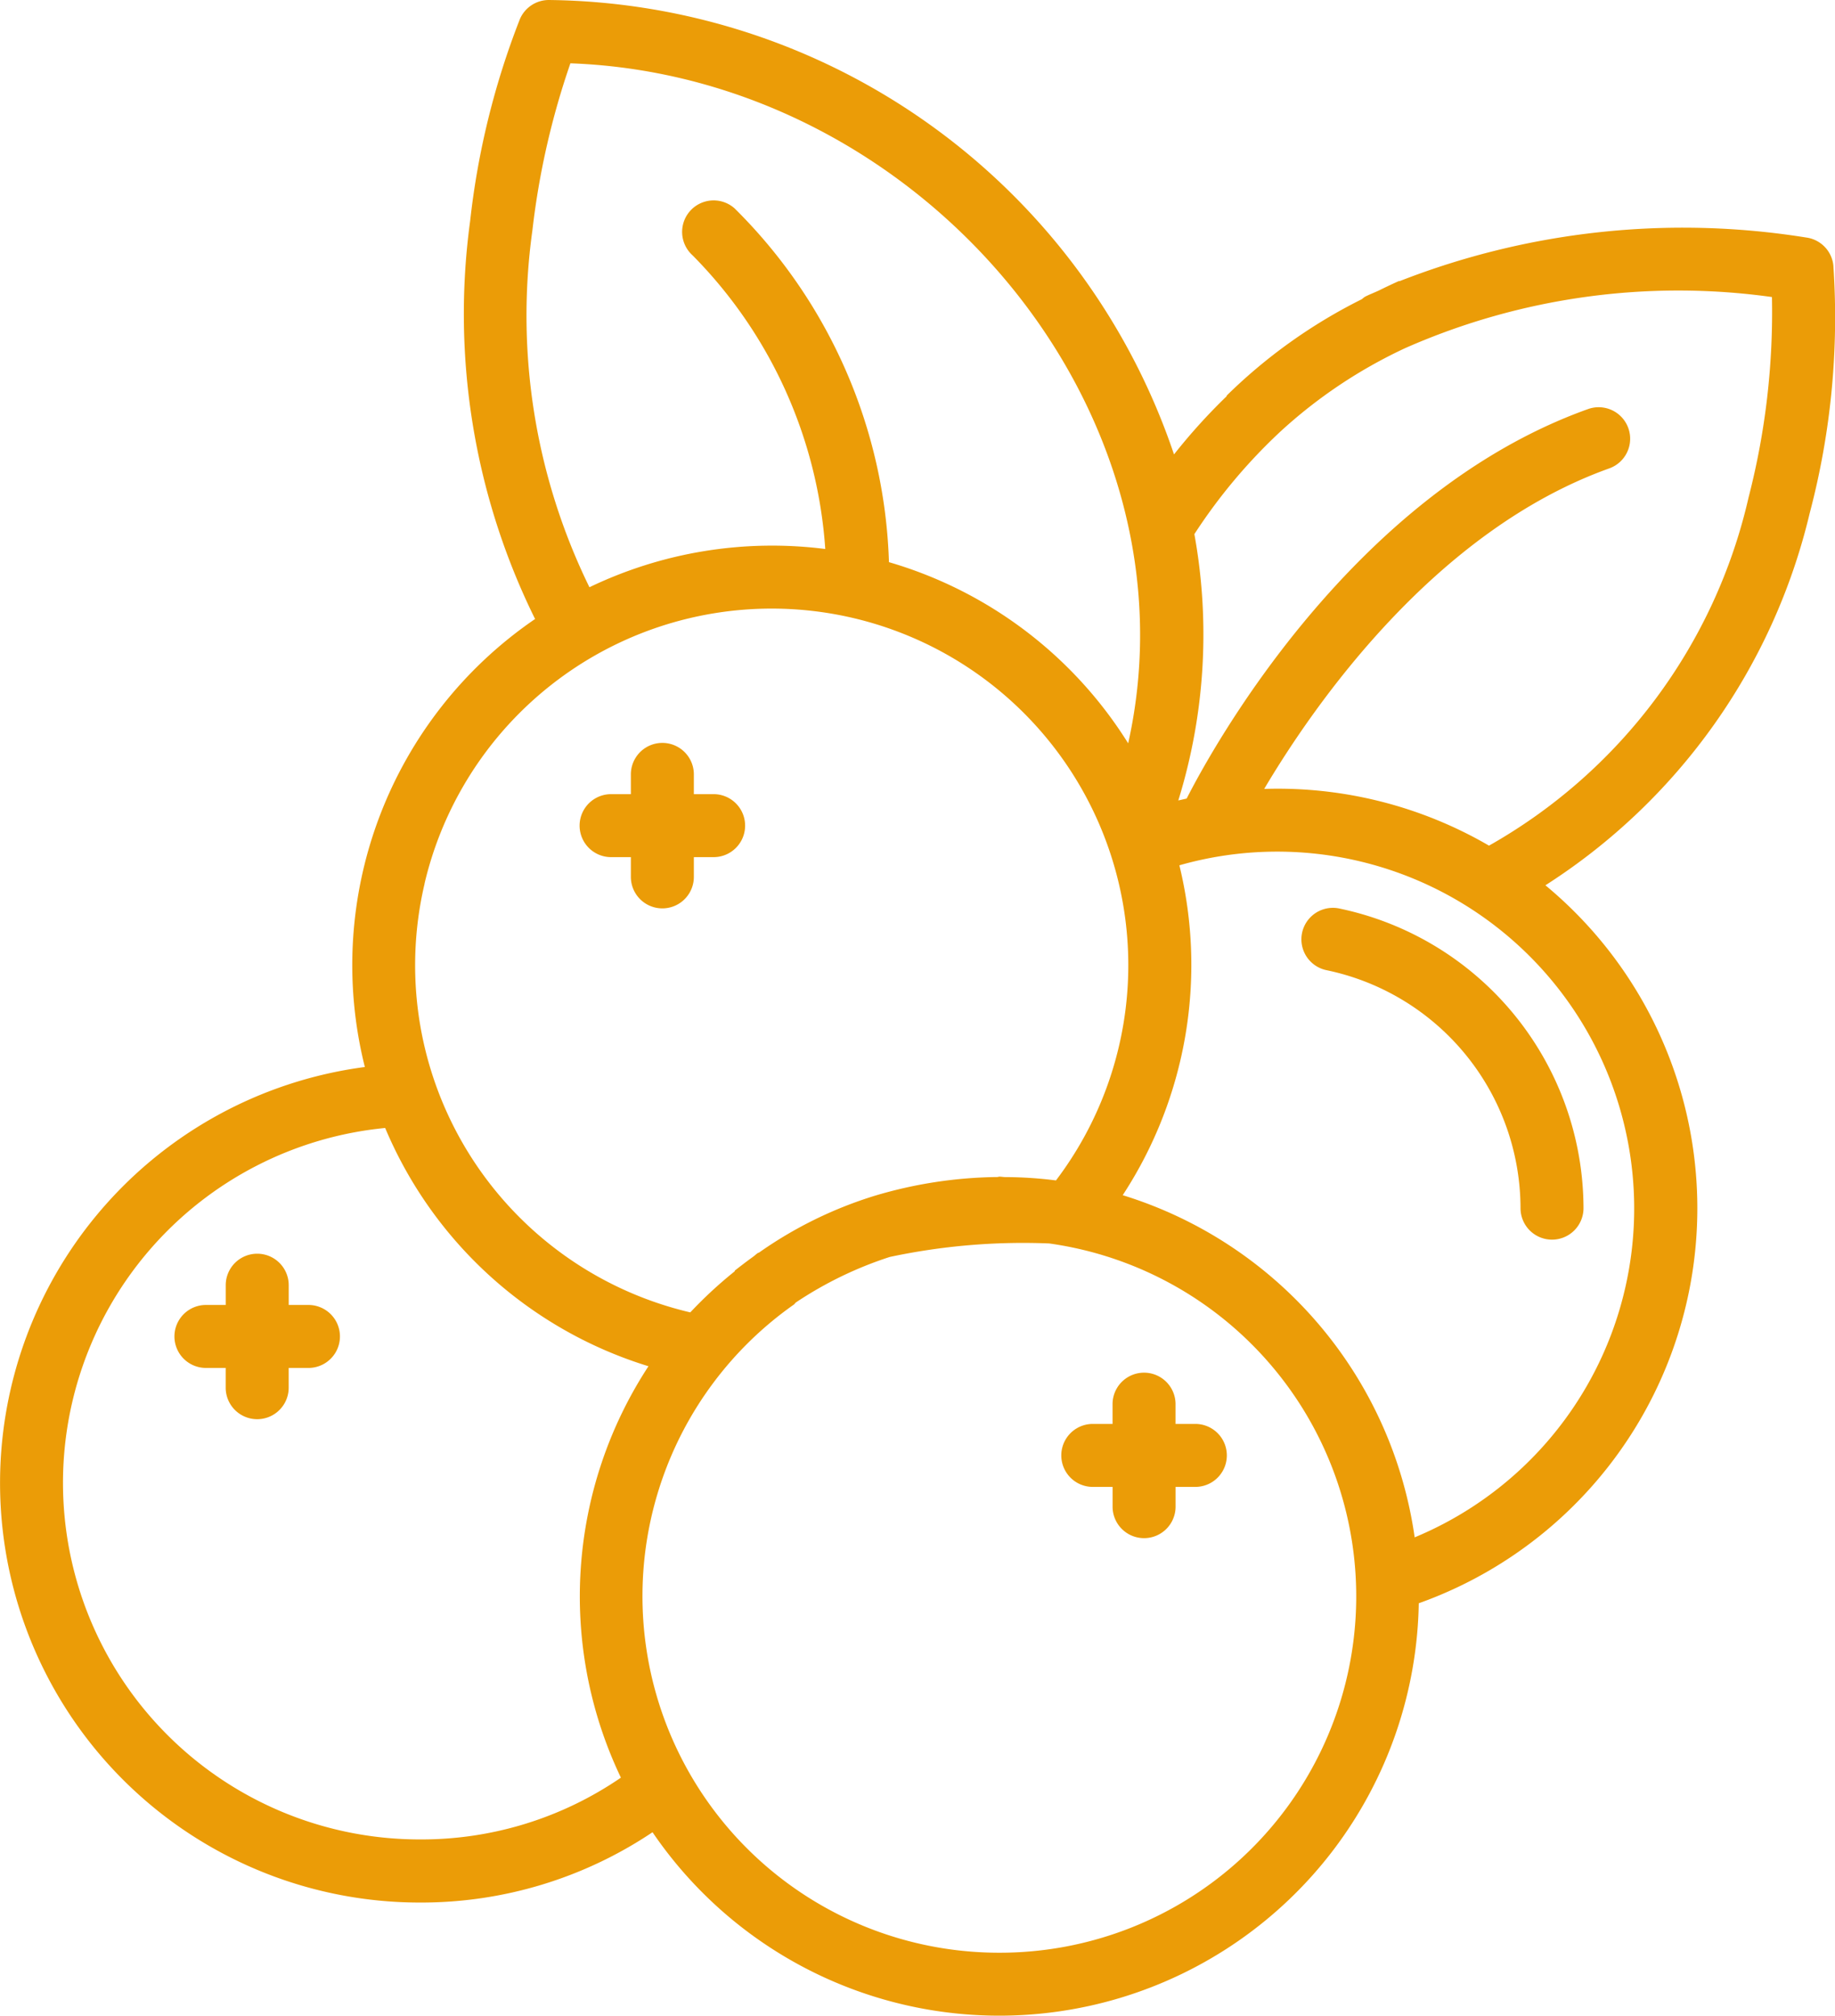 <?xml version="1.0" encoding="UTF-8"?>
<svg xmlns="http://www.w3.org/2000/svg" xmlns:xlink="http://www.w3.org/1999/xlink" id="Ikona_zorawina" width="55.059" height="60.493" viewBox="0 0 55.059 60.493">
  <defs>
    <clipPath id="clip-path">
      <rect id="Rectangle_32231" data-name="Rectangle 32231" width="55.059" height="60.493" transform="translate(0 0)" fill="none"></rect>
    </clipPath>
  </defs>
  <g id="Group_3305" data-name="Group 3305" transform="translate(0 0)">
    <g id="Group_3304" data-name="Group 3304" clip-path="url(#clip-path)">
      <path id="Path_3893" data-name="Path 3893" d="M40.183,27.263a.945.945,0,0,0-.379,1.852,7.31,7.31,0,0,1,5.819,7.141.945.945,0,0,0,1.89,0,9.208,9.208,0,0,0-7.33-8.993" fill="#eb9c07"></path>
      <path id="Path_3894" data-name="Path 3894" d="M9.255,39.161H8.663v-.593a.945.945,0,1,0-1.89,0h0v.593H6.179a.945.945,0,0,0,0,1.89h.593v.593a.945.945,0,0,0,1.89,0v-.593h.593a.945.945,0,0,0,0-1.89" fill="#eb9c07"></path>
      <path id="Path_3895" data-name="Path 3895" d="M18.336,25.722h.593v.593a.945.945,0,0,0,1.89,0v-.593h.593a.945.945,0,0,0,0-1.89h-.593v-.593a.945.945,0,0,0-1.89,0v.593h-.593a.945.945,0,0,0,0,1.89" fill="#eb9c07"></path>
      <path id="Path_3896" data-name="Path 3896" d="M35.866,42.731h-.594v-.593a.945.945,0,0,0-1.89,0v.593h-.593a.945.945,0,1,0,0,1.89h.594v.593a.945.945,0,1,0,1.89,0v-.593h.593a.945.945,0,0,0,0-1.89" fill="#eb9c07"></path>
      <path id="Path_3897" data-name="Path 3897" d="M54.3,15.4a23.015,23.015,0,0,0,.71-7.432.945.945,0,0,0-.82-.841A23.33,23.33,0,0,0,42,8.435l-.028,0s-.23.1-.6.283c-.137.064-.28.118-.414.186a.729.729,0,0,0-.093.073,15.9,15.9,0,0,0-4.055,2.891l-.008.026a17.582,17.582,0,0,0-1.576,1.743A20.028,20.028,0,0,0,16.465,0,.946.946,0,0,0,15.6.572a23.727,23.727,0,0,0-1.493,6.057,20.673,20.673,0,0,0,1.948,11.947A12.578,12.578,0,0,0,10.947,32.02,12.591,12.591,0,0,0,12.6,57.094a12.449,12.449,0,0,0,6.979-2.11A12.587,12.587,0,0,0,42.57,48.113a12.584,12.584,0,0,0,3.8-21.546A18.255,18.255,0,0,0,54.3,15.4M15.975,6.91a23.5,23.5,0,0,1,1.14-5.01c10.5.383,18.96,10.422,16.736,20.407a12.622,12.622,0,0,0-7.178-5.437,15.616,15.616,0,0,0-4.63-10.615.945.945,0,0,0-1.261,1.409,13.867,13.867,0,0,1,3.98,8.811,12.645,12.645,0,0,0-7.076,1.148A18.543,18.543,0,0,1,15.975,6.91M12.738,26.517a10.7,10.7,0,1,1,18.946,8.907,12.247,12.247,0,0,0-1.513-.1c-.063,0-.125-.013-.187-.013-.019,0-.036.01-.055.011a13.279,13.279,0,0,0-3.688.564h0a12.32,12.32,0,0,0-3.462,1.7.5.5,0,0,0-.048.021c-.043.03-.081.067-.124.1-.246.177-.434.325-.558.421l-.008.026a12.891,12.891,0,0,0-1.329,1.23,10.7,10.7,0,0,1-7.973-12.862M12.6,55.2a10.7,10.7,0,0,1-1.043-21.35,12.58,12.58,0,0,0,7.9,7.15,12.615,12.615,0,0,0-.827,12.346A10.571,10.571,0,0,1,12.6,55.2m17.4,3.4h-.012A10.7,10.7,0,0,1,23.82,39.149c.024-.017.036-.043.059-.062a11.366,11.366,0,0,1,2.816-1.366,19.174,19.174,0,0,1,4.785-.406A10.694,10.694,0,0,1,29.993,58.6M48.624,33.335a10.687,10.687,0,0,1-6.177,12.8,12.6,12.6,0,0,0-8.76-10.268,12.628,12.628,0,0,0,1.7-9.9,10.711,10.711,0,0,1,13.237,7.367m-3.95-7.959a12.6,12.6,0,0,0-6.742-1.7c1.477-2.493,5.1-7.74,10.354-9.619a.945.945,0,0,0-.637-1.78C40.56,14.81,36.36,22.48,35.606,23.964l-.251.057a16.853,16.853,0,0,0,.482-7.992,16.43,16.43,0,0,1,2.588-3.084,14.693,14.693,0,0,1,3.742-2.5,20.3,20.3,0,0,1,11-1.531,22.254,22.254,0,0,1-.7,6.009,16.122,16.122,0,0,1-7.793,10.456" fill="#eb9c07"></path>
    </g>
  </g>
</svg>
